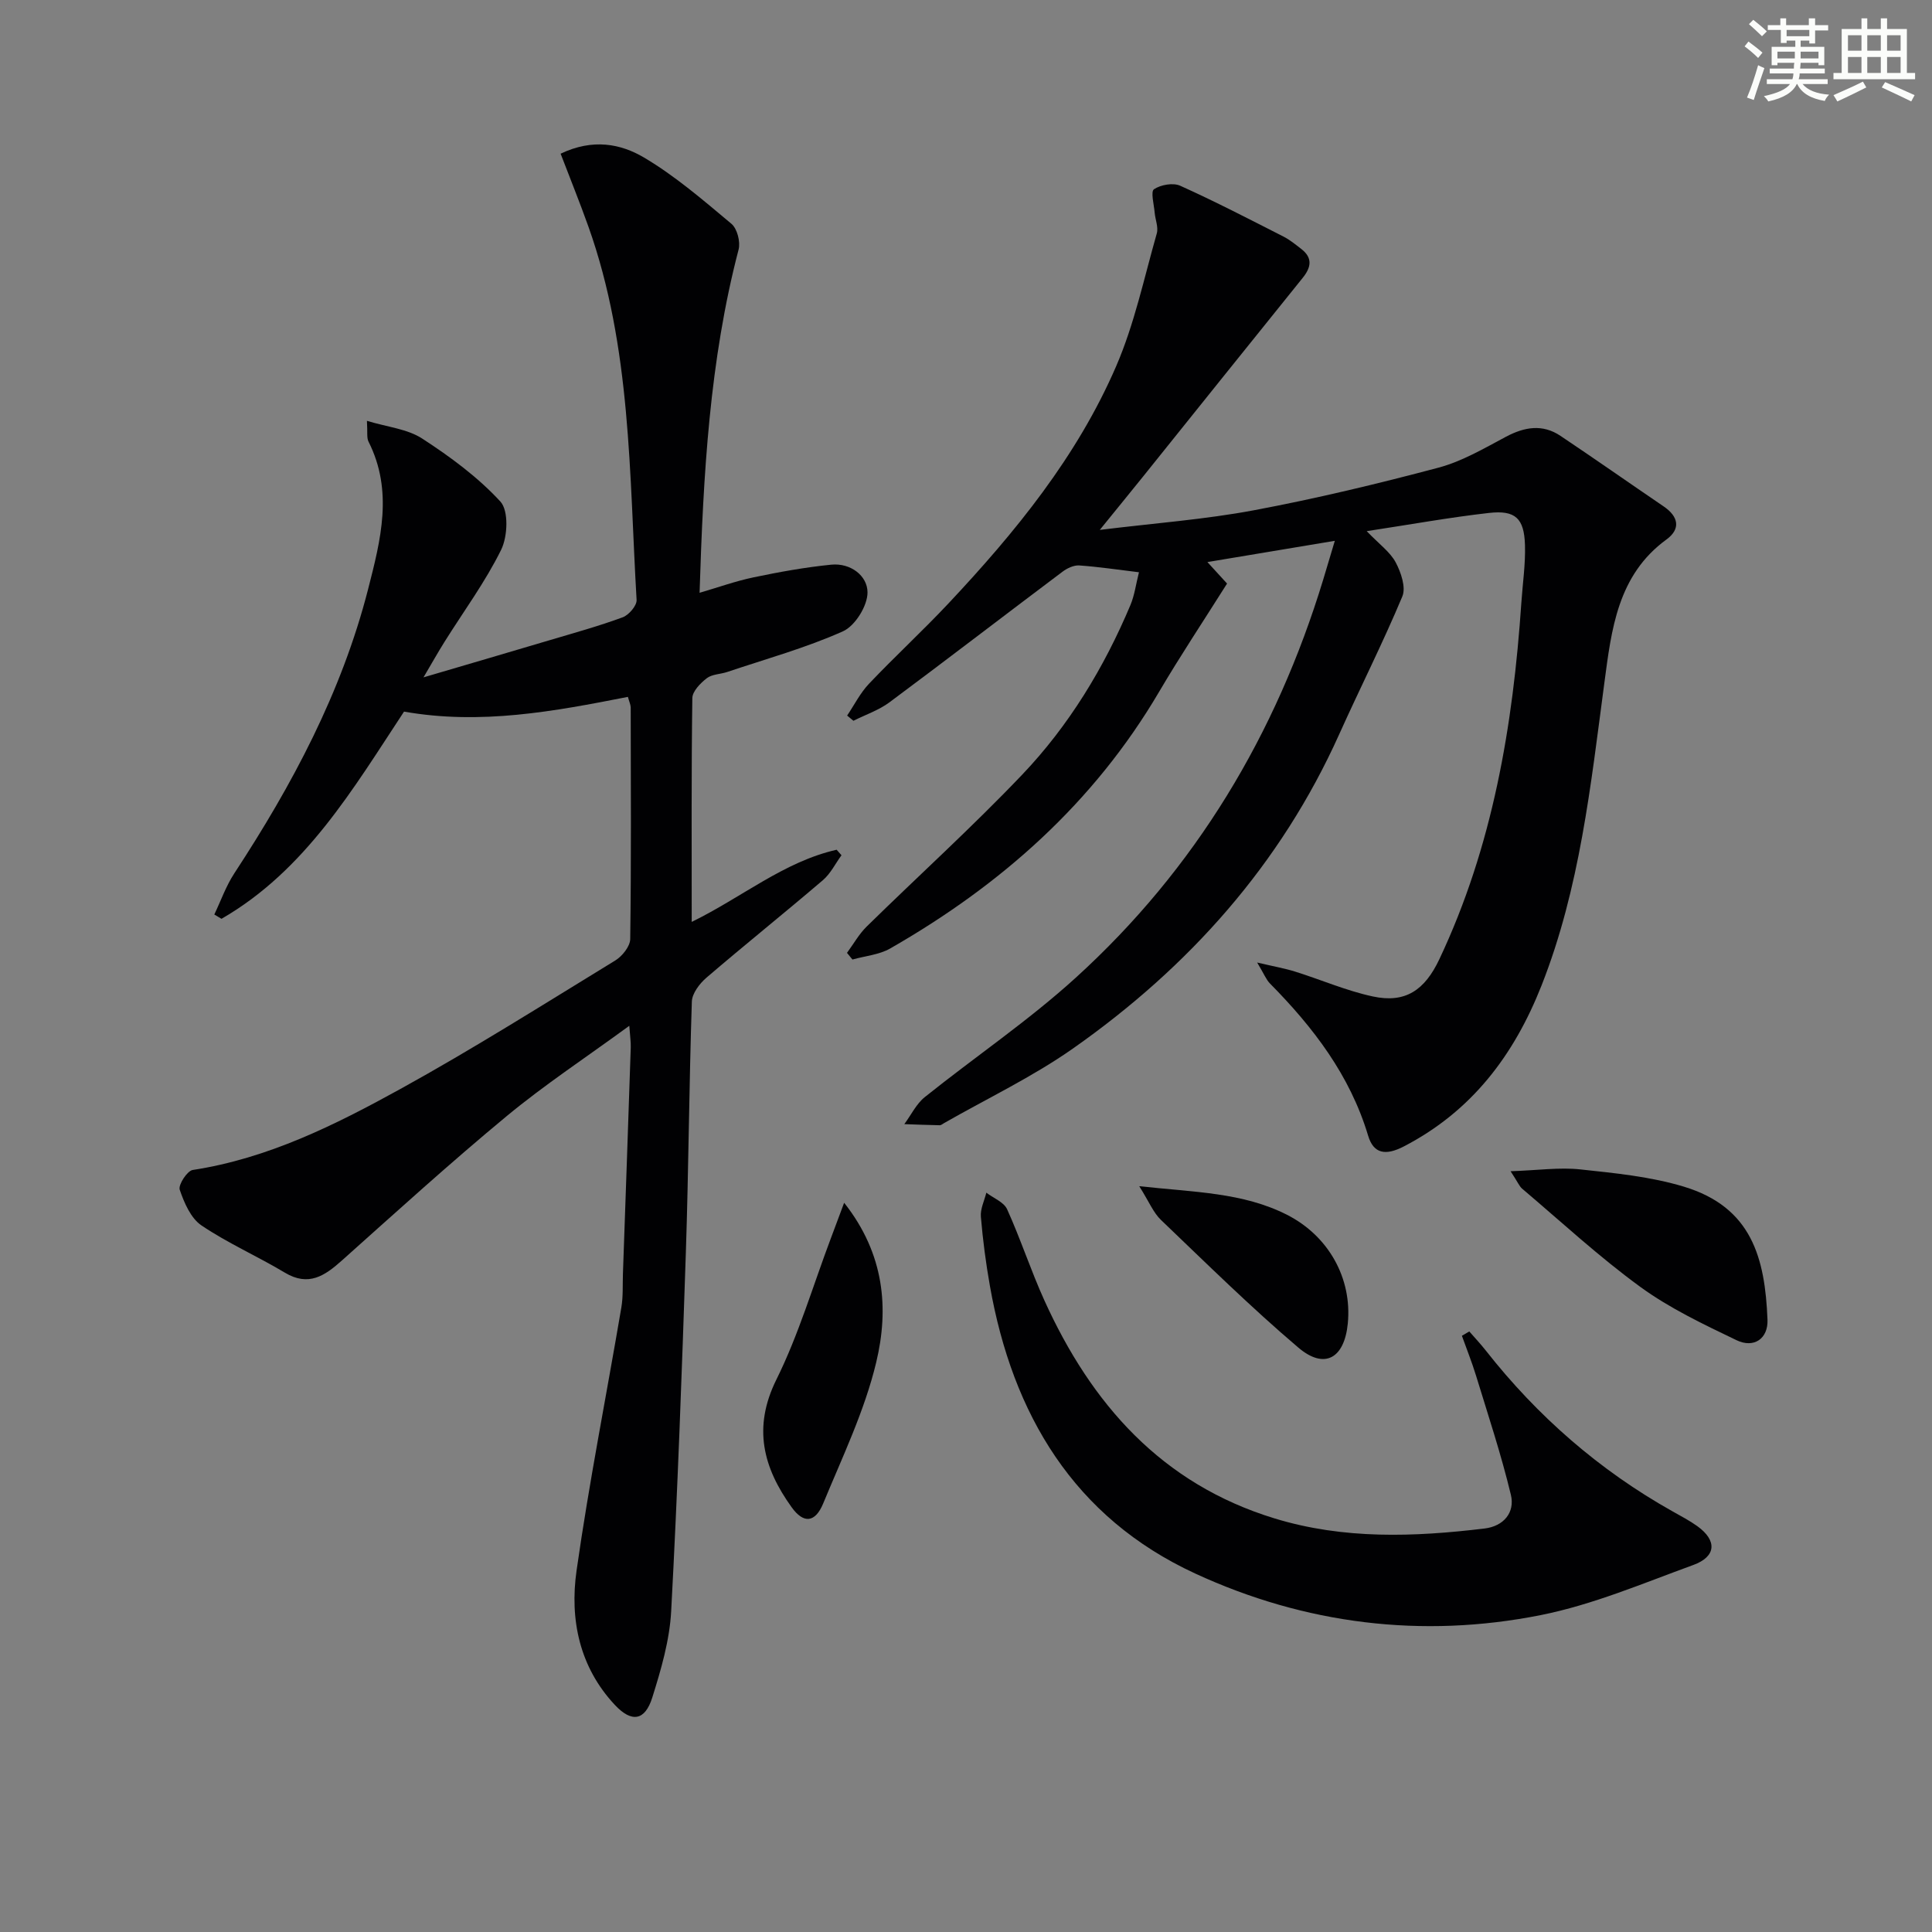 <svg enable-background="new 0 0 400 400" viewBox="0 0 400 400" xmlns="http://www.w3.org/2000/svg"><rect x="0" y="0" width="400" height="400" fill="#808080" stroke="none"/><g fill="#010103"><path d="m130 144.28c-15.31 3.01-30.49 5.85-46.35 3.05-10.53 15.97-20.39 32.86-37.79 42.9-.5-.3-.99-.59-1.49-.89 1.36-2.85 2.42-5.9 4.14-8.52 12-18.32 22.21-37.43 27.7-58.83 2.62-10.23 5.24-20.33.09-30.55-.41-.81-.18-1.93-.33-4.31 4.24 1.29 8.37 1.67 11.44 3.67 5.81 3.77 11.54 7.99 16.19 13.04 1.73 1.88 1.52 7.2.17 9.96-3.28 6.67-7.77 12.75-11.74 19.09-1.32 2.1-2.53 4.27-4.35 7.35 9.3-2.74 17.67-5.18 26.03-7.67 5.09-1.51 10.23-2.93 15.2-4.76 1.28-.47 2.96-2.42 2.89-3.6-1.53-25.98-1.06-52.25-9.97-77.28-1.8-5.05-3.82-10.03-5.76-15.11 6.7-3.2 12.48-2.03 17.24.78 6.49 3.84 12.31 8.87 18.13 13.74 1.19 1 1.89 3.73 1.48 5.32-6.01 22.99-7.31 46.5-8.08 71.07 3.82-1.11 7.45-2.42 11.19-3.2 5.31-1.11 10.67-2.08 16.06-2.62 3.99-.4 7.51 2.27 7.52 5.74.01 2.77-2.57 6.94-5.09 8.06-7.7 3.44-15.92 5.71-23.94 8.41-1.42.48-3.15.45-4.25 1.3-1.32 1.02-2.97 2.7-2.99 4.12-.21 15.16-.13 30.32-.13 46.33 10.37-5.06 19.09-12.47 30.01-14.94.33.38.66.76 1 1.14-1.27 1.74-2.26 3.81-3.86 5.17-7.97 6.81-16.15 13.36-24.1 20.18-1.42 1.22-2.96 3.24-3.02 4.94-.57 17.3-.67 34.62-1.24 51.93-.82 24.77-1.71 49.54-3.04 74.28-.32 6.03-2.09 12.09-3.92 17.91-1.5 4.77-4.25 5.23-7.72 1.53-7.36-7.85-9.39-17.72-7.95-27.83 2.59-18.22 6.19-36.3 9.27-54.46.39-2.28.25-4.65.33-6.98.55-15.62 1.1-31.24 1.62-46.86.04-1.11-.14-2.23-.3-4.5-8.93 6.53-17.49 12.17-25.35 18.67-11.65 9.64-22.85 19.82-34.13 29.9-3.58 3.2-6.92 5.49-11.85 2.53-5.67-3.4-11.79-6.08-17.25-9.77-2.21-1.49-3.58-4.69-4.5-7.39-.34-1 1.54-3.91 2.69-4.09 15.59-2.39 29.46-9.31 42.96-16.75 15.13-8.34 29.77-17.6 44.52-26.62 1.44-.88 3.08-2.92 3.1-4.44.22-16 .13-32 .1-48-.04-.62-.34-1.23-.58-2.14z"/><path d="m235.81 118.48c-4.5-.54-8.42-1.14-12.36-1.41-1.13-.08-2.5.57-3.46 1.29-11.97 8.99-23.83 18.12-35.84 27.05-2.21 1.64-4.96 2.56-7.46 3.82-.43-.36-.87-.72-1.3-1.08 1.49-2.21 2.71-4.67 4.51-6.57 5.38-5.67 11.15-10.98 16.5-16.68 13.84-14.74 26.61-30.38 34.69-49.08 3.78-8.74 5.78-18.27 8.41-27.49.37-1.29-.32-2.87-.44-4.32-.14-1.67-.86-4.34-.14-4.83 1.39-.93 3.94-1.39 5.42-.73 7.24 3.26 14.31 6.93 21.39 10.53 1.32.67 2.5 1.65 3.68 2.56 2.41 1.86 2.05 3.82.3 5.99-11.05 13.7-22.05 27.44-33.07 41.16-2.68 3.33-5.39 6.64-8.94 11.02 11.38-1.4 21.74-2.16 31.88-4.06 12.85-2.41 25.61-5.47 38.25-8.83 4.88-1.3 9.44-3.99 13.97-6.4 3.85-2.04 7.56-2.67 11.28-.18 7.17 4.8 14.24 9.76 21.38 14.62 3.05 2.08 3.57 4.64.57 6.83-10.16 7.4-11.4 18.71-12.86 29.66-2.83 21.23-5.06 42.51-13.01 62.68-5.7 14.44-14.45 26.05-28.54 33.34-3.72 1.92-6.23 1.54-7.36-2.23-3.75-12.51-11.35-22.43-20.33-31.52-.77-.78-1.19-1.91-2.65-4.34 3.48.82 5.72 1.21 7.86 1.88 5.37 1.68 10.59 3.96 16.06 5.14 6.77 1.47 10.78-1.3 13.8-7.7 11.05-23.38 15.25-48.32 16.98-73.83.27-3.98.87-7.97.75-11.93-.17-5.54-1.99-7.26-7.46-6.64-8.06.91-16.05 2.36-25.31 3.77 2.63 2.73 4.85 4.31 6 6.46 1.1 2.07 2.16 5.18 1.38 7.05-4.03 9.64-8.77 18.98-13.06 28.52-12.13 27-31.16 48.24-55.13 65.08-8.39 5.89-17.78 10.35-26.71 15.46-.29.16-.59.44-.89.43-2.44-.05-4.88-.14-7.32-.23 1.4-1.89 2.47-4.18 4.24-5.6 10.37-8.31 21.46-15.81 31.26-24.72 24.81-22.55 41.48-50.4 51.23-82.43.72-2.36 1.41-4.72 2.4-8.02-9.11 1.52-17.45 2.91-26.38 4.4 1.93 2.11 3.42 3.74 4.07 4.45-5 7.93-9.74 15.05-14.07 22.41-13.53 23.02-32.76 40.02-55.67 53.14-2.29 1.31-5.2 1.55-7.82 2.29-.38-.46-.75-.92-1.13-1.38 1.35-1.83 2.48-3.88 4.08-5.45 10.7-10.5 21.83-20.57 32.16-31.41 9.7-10.17 16.97-22.16 22.44-35.14.87-2.08 1.15-4.38 1.77-6.8z"/><path d="m304.2 275.66c1.13 1.3 2.32 2.56 3.39 3.92 10.72 13.64 23.54 24.83 38.69 33.33 1.74.98 3.52 1.91 5.14 3.07 4.11 2.96 3.94 6.3-.86 8.04-10.41 3.79-20.78 8.22-31.57 10.37-24.6 4.9-48.85 1.87-71.54-8.61-25.12-11.6-37.8-32.94-42.5-59.54-.84-4.74-1.47-9.53-1.87-14.32-.14-1.62.72-3.32 1.13-4.99 1.47 1.13 3.62 1.94 4.3 3.43 2.8 6.18 4.91 12.68 7.71 18.86 9.74 21.48 24.28 38 47.66 45.15 14.32 4.38 28.88 3.85 43.49 2.09 3.96-.48 6.32-3.32 5.44-6.98-2-8.33-4.71-16.49-7.22-24.69-.85-2.78-1.94-5.49-2.92-8.23.5-.3 1.01-.6 1.53-.9z"/><path d="m312.75 242.49c5.69-.19 10.11-.84 14.41-.38 7.2.77 14.56 1.49 21.45 3.57 14.1 4.26 16.82 14.82 17.33 27.54.16 3.94-2.81 5.99-6.42 4.25-6.82-3.28-13.79-6.58-19.88-11.01-8.56-6.23-16.39-13.49-24.49-20.35-.58-.49-.88-1.31-2.4-3.62z"/><path d="m174.77 249.02c8.38 10.6 9.3 21.94 6.64 33.04-2.4 10.04-7 19.58-10.97 29.2-1.67 4.04-4.08 4.23-6.54.8-5.88-8.18-8.1-16.47-3.15-26.45 4.61-9.3 7.57-19.42 11.25-29.18.84-2.22 1.66-4.44 2.77-7.41z"/><path d="m235.87 245.59c11.46 1.26 21.47 1.28 30.61 5.93 8.6 4.38 13.47 13.15 12.57 22.47-.7 7.25-4.82 9.63-10.25 5.01-9.84-8.36-19.06-17.46-28.4-26.39-1.6-1.51-2.48-3.77-4.53-7.02z"/></g><path d="m361.2 9.6.8-1c.9.7 1.9 1.4 2.9 2.3l-.9 1.1c-1-1-2-1.8-2.8-2.4zm.5 10.6c.9-2.1 1.6-4.3 2.3-6.7.4.2.8.4 1.3.6-.7 2.1-1.5 4.3-2.2 6.6zm.4-15.2.9-.9c1 .8 2 1.6 2.8 2.4l-1 1c-.9-.9-1.8-1.7-2.7-2.5zm12.5-1.2h1.2v1.4h2.7v1.1h-2.7v2.7h-1.2v-.6h-1.8v1.3h4.9v3.8h-1.2v-.5h-3.7c0 .4-.1.9-.1 1.2h5.1v1h-5.2c0 .5-.1.9-.2 1.2h6v1h-5.2c1.1 1.3 2.9 2 5.5 2.2-.4.4-.7.8-.9 1.3-2.9-.5-4.8-1.6-5.7-3.5h-.1c-.8 1.7-2.7 2.9-5.9 3.6-.2-.4-.6-.8-.9-1.1 2.8-.6 4.6-1.4 5.4-2.5h-4.8v-1h5.3c.1-.3.2-.7.2-1.2h-4.9v-1h5c0-.4 0-.8.1-1.2h-3.5v.5h-1.2v-3.8h4.9v-1.3h-1.8v.5h-1.2v-2.7h-2.7v-1h2.6v-1.4h1.2v1.4h4.7v-1.4zm-6.6 8.3h3.6c0-.4 0-.9 0-1.4h-3.6zm1.9-4.6h4.7v-1.3h-4.7zm6.6 3.2h-3.7v1.4h3.7z" fill="#fbfcfa"/><path d="m385.3 3.8h1.3v2.2h2.8v-2.2h1.3v2.2h4.1v9.1h1.7v1.3h-16.9v-1.3h1.7v-9.1h4.1v-2.2zm.4 13.1.7 1.2c-1.8.9-3.8 1.9-6 2.9-.2-.4-.5-.8-.8-1.3 2.3-1 4.3-1.9 6.1-2.8zm-3.1-6.4h2.8v-3.2h-2.8zm0 4.6h2.8v-3.3h-2.8zm4-4.6h2.8v-3.2h-2.8zm0 4.6h2.8v-3.3h-2.8zm3.7 1.9c2.1.9 4.1 1.8 6.1 2.7l-.7 1.3c-2.2-1.1-4.2-2-6.1-2.9zm3.2-9.7h-2.8v3.2h2.8zm-2.8 7.8h2.8v-3.3h-2.8z" fill="#fbfcfa"/></svg>
